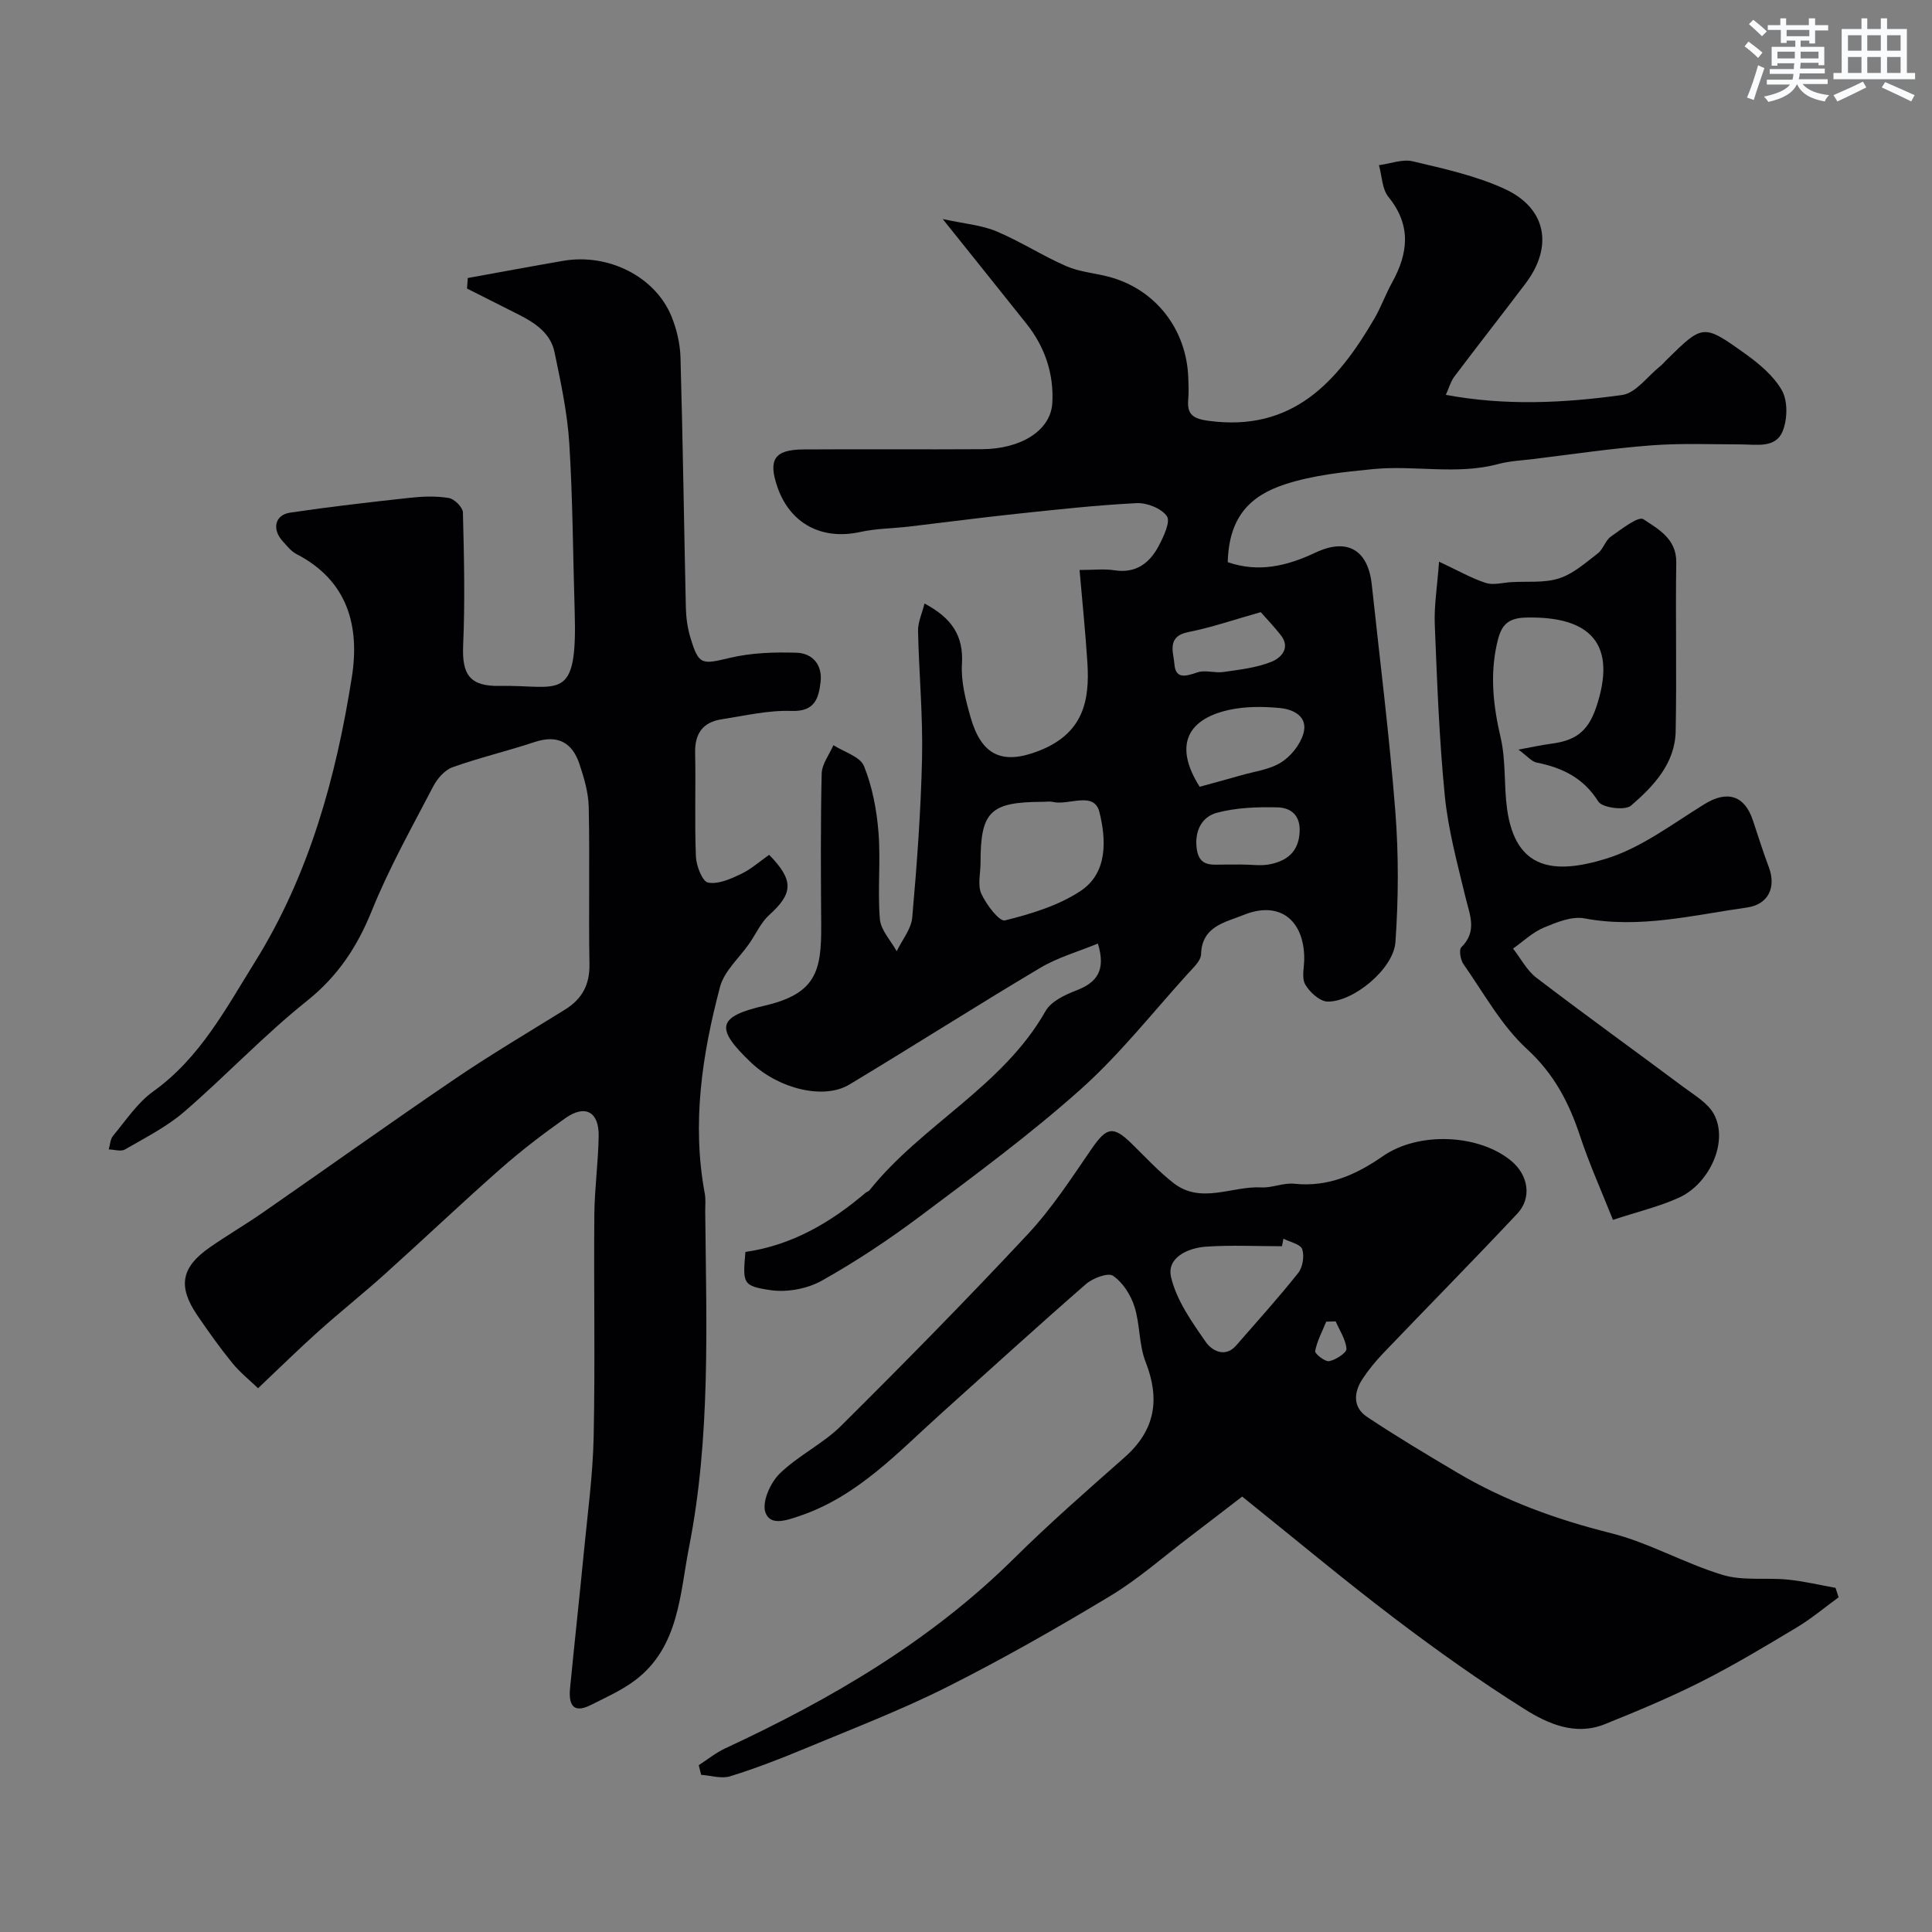 <svg enable-background="new 0 0 400 400" viewBox="0 0 400 400" xmlns="http://www.w3.org/2000/svg"><rect x="0" y="0" width="400" height="400" fill="#808080" stroke="none"/><g fill="#010103"><path d="m154.33 259.2c9.52-1.36 17.59-6.02 24.87-12.24.25-.21.63-.29.82-.53 10.87-13.6 27.58-21.45 36.45-37.1 1.13-2 4-3.36 6.35-4.26 4.23-1.63 6.2-4.08 4.49-9.72-4.07 1.68-8.28 2.86-11.9 5.01-13.29 7.9-26.32 16.23-39.57 24.19-5.3 3.19-14.61.88-20.32-4.54-7.42-7.05-7.18-9.51 2.75-11.79 10.69-2.46 11.81-7.21 11.75-16.56-.07-10.5-.14-21 .1-31.5.05-1.98 1.58-3.92 2.43-5.88 2.19 1.41 5.53 2.36 6.33 4.33 1.73 4.29 2.63 9.06 3 13.7.48 5.96-.21 12.02.29 17.98.19 2.3 2.26 4.44 3.48 6.65 1.12-2.33 3.01-4.58 3.22-6.99.97-10.99 1.79-22.01 2.03-33.04.19-8.76-.64-17.53-.83-26.3-.04-1.77.82-3.56 1.34-5.66 5.66 3.02 8.1 6.66 7.75 12.53-.22 3.63.77 7.45 1.79 11.03 2.26 7.89 6.53 9.89 14.08 6.97 9.21-3.57 10.6-10.3 10.11-18.17-.4-6.3-1.05-12.58-1.63-19.3 2.94 0 5.13-.27 7.22.06 4.5.7 7.33-1.53 9.21-5.12 1-1.9 2.43-4.96 1.65-6.08-1.13-1.62-4.14-2.81-6.28-2.7-8.36.42-16.7 1.35-25.03 2.23-7.33.78-14.64 1.75-21.96 2.61-3.42.4-6.92.4-10.26 1.14-7.94 1.73-14.52-1.74-17.13-9.39-1.92-5.63-.58-7.67 5.42-7.71 12.33-.08 24.67.03 37-.05 8.02-.05 14.19-3.86 14.52-9.55.35-5.99-1.52-11.61-5.34-16.41-5.39-6.77-10.81-13.52-17.35-21.69 4.55.99 8.04 1.25 11.11 2.54 4.96 2.08 9.54 5.07 14.48 7.22 2.77 1.21 5.95 1.42 8.91 2.22 9.56 2.59 15.97 10.81 16.34 20.85.05 1.5.12 3.01-.01 4.5-.3 3.23 1.11 4.04 4.29 4.46 17.31 2.3 26.6-8.06 34.24-21.16 1.4-2.4 2.33-5.06 3.68-7.49 3.36-6.09 4.01-11.85-.76-17.72-1.33-1.64-1.34-4.35-1.96-6.57 2.35-.31 4.86-1.31 7.01-.8 6.44 1.53 13.05 2.97 19.01 5.71 8.67 3.98 10.11 11.94 4.33 19.58-4.88 6.46-9.88 12.82-14.75 19.29-.76 1.02-1.11 2.35-1.75 3.77 12.32 2.3 24.47 1.7 36.5.03 2.81-.39 5.21-3.82 7.78-5.88.52-.41.95-.93 1.43-1.4 7.47-7.35 7.56-7.48 16.13-1.36 2.94 2.1 5.98 4.61 7.72 7.66 1.24 2.17 1.17 5.85.24 8.3-1.43 3.8-5.42 2.91-8.71 2.91-6.19-.01-12.41-.27-18.58.2-8.16.62-16.27 1.84-24.41 2.83-2.44.29-4.93.41-7.28 1.04-8.57 2.29-17.28.2-25.86 1.04-6.14.6-12.44 1.25-18.26 3.15-7.34 2.39-11.62 6.87-11.86 16.12 6.37 2.21 12.25.81 18.17-1.98 6.6-3.12 10.88-.54 11.65 6.61 1.68 15.66 3.65 31.3 4.88 47 .7 8.97.65 18.07.02 27.04-.39 5.53-8.66 12.36-14.03 12.31-1.61-.02-3.74-1.95-4.65-3.56-.79-1.39-.19-3.57-.2-5.41-.06-8.03-5.22-11.99-12.63-8.94-3.58 1.47-8.58 2.25-8.73 8.1-.04 1.36-1.61 2.79-2.7 3.99-7.33 8.08-14.14 16.76-22.24 23.99-10.49 9.37-21.88 17.75-33.14 26.2-6.51 4.88-13.34 9.42-20.43 13.4-2.97 1.67-7.1 2.45-10.48 1.99-5.98-.86-5.91-1.39-5.35-7.93zm48.68-80.56c0 2.16-.65 4.62.17 6.41 1.02 2.23 3.72 5.8 4.88 5.51 5.41-1.34 11.05-3.05 15.64-6.08 5.72-3.77 5.31-10.73 3.93-16.32-1.11-4.48-6.36-1.33-9.65-2.13-.63-.15-1.32-.02-1.99-.02-10.99.02-12.99 1.96-12.98 12.63zm45.37-15.75c3.01-.83 5.8-1.57 8.57-2.37 2.8-.81 5.89-1.17 8.27-2.66 2.03-1.27 3.94-3.65 4.62-5.93 1.06-3.56-2.01-5.07-4.85-5.34-3.49-.33-7.18-.36-10.58.4-9.05 2.02-11.2 7.76-6.03 15.9zm8.69 16.1c2 0 4.06.34 5.97-.07 3.38-.73 5.77-2.5 6.03-6.54.23-3.54-1.76-5.14-4.52-5.22-4.23-.11-8.62.04-12.66 1.13-2.97.81-4.57 3.61-4.14 7.28.48 4.07 3.25 3.4 5.83 3.43 1.17.01 2.33 0 3.49-.01zm3.95-52.25c-5.62 1.58-10.23 3.19-14.98 4.12-4.58.9-3.07 4.24-2.89 6.64.24 3.2 2.41 2.5 4.75 1.71 1.62-.55 3.64.18 5.41-.08 3.36-.49 6.84-.87 9.94-2.12 1.89-.76 4.08-2.82 1.88-5.57-1.36-1.72-2.87-3.31-4.11-4.7z"/><path d="m159.24 176.98c5.18 5.29 4.97 7.99.01 12.47-1.73 1.57-2.75 3.93-4.12 5.9-2.06 2.98-5.18 5.67-6.05 8.95-3.71 14-5.87 28.24-3.17 42.78.24 1.29.08 2.66.1 3.99.23 23.18 1.14 46.5-3.36 69.3-1.87 9.49-2.03 20.61-11.1 27.47-2.78 2.11-6.07 3.57-9.22 5.16-3.91 1.97-4.61-.39-4.3-3.53.92-9.47 1.97-18.93 2.88-28.39.76-7.86 1.84-15.72 2-23.59.32-15.32.01-30.65.14-45.98.05-5.44.81-10.86.9-16.3.08-5.03-2.79-6.6-6.88-3.72-4.67 3.29-9.23 6.79-13.52 10.57-8.06 7.1-15.84 14.51-23.83 21.69-4.52 4.07-9.29 7.86-13.82 11.92-4.01 3.59-7.85 7.38-12.47 11.75-1.68-1.62-3.73-3.25-5.35-5.24-2.57-3.16-4.94-6.5-7.24-9.87-4.07-5.99-3.34-9.93 2.6-14.06 3.61-2.51 7.41-4.73 11.03-7.24 13.26-9.2 26.39-18.58 39.74-27.65 7.41-5.03 15.14-9.6 22.76-14.33 3.54-2.19 5.15-5.15 5.07-9.43-.19-10.83.08-21.66-.15-32.49-.06-3.01-.97-6.09-1.94-8.98-1.49-4.42-4.51-6.07-9.23-4.51-5.64 1.87-11.45 3.24-17.03 5.23-1.62.58-3.16 2.36-4 3.97-4.41 8.47-9.12 16.85-12.69 25.69-3.03 7.51-7.04 13.6-13.48 18.74-8.89 7.1-16.75 15.48-25.38 22.93-3.63 3.13-8.07 5.37-12.26 7.8-.84.49-2.23.02-3.37-.01.29-.96.32-2.14.92-2.85 2.65-3.16 5.01-6.8 8.28-9.14 9.71-6.94 15.09-17.23 21.09-26.85 11.21-18 16.79-38.21 20.05-58.97 1.66-10.57-.87-19.96-11.44-25.43-1.14-.59-2.02-1.73-2.91-2.71-2.24-2.49-1.59-5.42 1.6-5.89 8.24-1.22 16.52-2.17 24.8-3.07 2.66-.29 5.43-.39 8.04.05 1.14.19 2.87 1.92 2.9 2.99.24 9.18.45 18.39.05 27.56-.26 6.02 1.39 8.46 7.54 8.35 12.39-.23 16.15 3.77 15.55-15.5-.36-11.6-.39-23.21-1.12-34.78-.4-6.31-1.76-12.59-3.05-18.81-.82-3.96-4.05-6.09-7.47-7.81-3.55-1.79-7.1-3.58-10.65-5.37.05-.73.11-1.45.16-2.18 6.59-1.19 13.17-2.43 19.77-3.56 9.35-1.61 19.08 3.29 22.42 11.55 1.08 2.66 1.77 5.64 1.85 8.5.49 17.26.72 34.52 1.11 51.78.05 2.09.35 4.25.96 6.24 1.72 5.68 2.32 5.52 8.21 4.12 4.42-1.05 9.16-1.19 13.74-1.05 3.36.1 5.4 2.56 4.98 6.07-.4 3.34-1.17 6.15-5.99 5.98s-9.71.99-14.54 1.74c-3.85.6-5.53 2.96-5.44 6.93.15 7.16-.13 14.33.16 21.49.08 1.92 1.34 5.16 2.52 5.38 2.1.4 4.68-.76 6.82-1.78 2.14-1.03 3.95-2.66 5.82-3.97z"/><path d="m144.67 365.46c1.82-1.17 3.53-2.58 5.48-3.48 21.88-10.17 42.49-22.19 59.81-39.34 7.33-7.26 15.12-14.06 22.86-20.9 6.36-5.62 7.41-12.01 4.36-19.79-1.4-3.57-1.13-7.77-2.31-11.46-.77-2.4-2.41-4.97-4.42-6.35-1.04-.71-4.2.48-5.62 1.72-10.08 8.78-19.96 17.79-29.9 26.72-9.01 8.09-17.27 17.15-29.25 21.24-2.86.98-6.27 2.19-7.23-.76-.7-2.17 1.06-6.09 2.97-7.96 3.82-3.74 8.95-6.15 12.74-9.92 13.09-13 26.03-26.16 38.62-39.64 4.98-5.34 9.04-11.58 13.19-17.63 3.11-4.53 4.46-4.91 8.28-1.18 2.85 2.78 5.57 5.75 8.69 8.19 5.73 4.48 12.13.59 18.21.92 2.24.12 4.58-.99 6.79-.76 7.01.74 12.78-1.83 18.36-5.7 7.44-5.17 19.94-4.57 26.61.99 3.53 2.94 4.29 7.65 1.23 10.9-9.14 9.73-18.51 19.24-27.74 28.88-1.58 1.65-3.06 3.45-4.31 5.35-1.83 2.78-2.03 5.87.93 7.84 6.1 4.07 12.41 7.83 18.72 11.57 9.88 5.84 20.49 9.68 31.67 12.48 7.97 1.99 15.34 6.29 23.25 8.68 4.2 1.27 8.99.52 13.48.97 3.32.33 6.6 1.12 9.89 1.71.21.65.42 1.3.63 1.96-2.87 2.09-5.61 4.4-8.64 6.22-6.52 3.91-13.05 7.84-19.83 11.26-6.48 3.27-13.21 6.08-19.95 8.79-6.07 2.44-11.76-.08-16.62-3.14-9.24-5.81-18.18-12.17-26.88-18.77-10.45-7.93-20.52-16.36-31.56-25.22-3.23 2.48-7.04 5.43-10.87 8.34-5.44 4.13-10.61 8.72-16.43 12.23-11.04 6.65-22.26 13.05-33.77 18.84-9.59 4.82-19.66 8.68-29.58 12.81-5.04 2.1-10.15 4.08-15.36 5.69-1.8.56-3.99-.16-6-.3-.18-.65-.34-1.33-.5-2zm121.05-109c-.1.52-.2 1.04-.3 1.56-5.25 0-10.52-.27-15.74.09-3.77.26-8.16 2.29-7.23 6.28 1.12 4.82 4.31 9.31 7.23 13.5 1.13 1.62 3.9 3.38 6.26.67 4.32-4.96 8.73-9.84 12.82-14.98.95-1.19 1.33-3.51.85-4.94-.34-1.05-2.53-1.48-3.89-2.18zm10.82 17.12c-.65.02-1.3.04-1.96.06-.82 2.02-1.89 3.99-2.29 6.09-.1.55 2.05 2.25 2.91 2.08 1.38-.27 3.62-1.73 3.57-2.55-.14-1.93-1.42-3.79-2.23-5.68z"/><path d="m297.94 116.29c3.95 1.84 6.71 3.44 9.68 4.4 1.59.51 3.55-.07 5.33-.17 3.3-.19 6.81.21 9.86-.78 2.93-.95 5.48-3.23 8.01-5.18 1.12-.86 1.54-2.65 2.67-3.45 2.17-1.53 5.73-4.3 6.75-3.62 3.03 2.03 6.88 4.03 6.81 8.95-.17 11.66.11 23.32-.12 34.97-.14 6.7-4.6 11.38-9.25 15.39-1.22 1.06-5.95.45-6.76-.84-3.1-4.94-7.48-7.02-12.81-8.09-1-.2-1.82-1.26-3.74-2.67 2.93-.54 4.81-.96 6.72-1.21 4.65-.61 7.55-2.14 9.36-7.48 4.42-13.05-1-18.98-14.54-18.65-4.16.1-5.23 1.97-6 5.48-1.46 6.6-.72 12.91.79 19.41 1.1 4.75.65 9.83 1.32 14.71 1.74 12.63 9.69 13.66 20.52 10.32 7.27-2.24 13.75-7.23 20.38-11.31 4.65-2.86 8.27-1.84 10 3.38 1.08 3.24 2.1 6.51 3.3 9.7 1.55 4.12-.06 7.71-4.53 8.34-11.14 1.57-22.17 4.41-33.65 2.25-2.62-.49-5.78.81-8.43 1.92-2.31.97-4.25 2.85-6.35 4.33 1.6 2.05 2.86 4.54 4.86 6.06 10.04 7.67 20.3 15.05 30.43 22.61 2.26 1.69 5.02 3.28 6.29 5.6 3.11 5.73-.94 14.39-7.14 17.26-4.06 1.87-8.51 2.91-13.76 4.64-2.38-6-4.9-11.59-6.81-17.37-2.29-6.9-5.36-12.83-10.98-17.99-5.31-4.87-8.94-11.58-13.16-17.59-.62-.88-.96-2.97-.44-3.49 3.39-3.34 1.72-6.76.85-10.41-1.67-6.94-3.57-13.9-4.27-20.96-1.17-11.81-1.6-23.7-2.08-35.57-.14-3.86.52-7.78.89-12.89z"/></g><path d="m361.2 9.6.8-1c.9.7 1.9 1.4 2.9 2.3l-.9 1.1c-1-1-2-1.8-2.8-2.4zm.5 10.6c.9-2.1 1.6-4.3 2.3-6.7.4.2.8.4 1.3.6-.7 2.1-1.5 4.3-2.2 6.6zm.4-15.2.9-.9c1 .8 2 1.6 2.8 2.4l-1 1c-.9-.9-1.8-1.7-2.7-2.5zm12.5-1.2h1.2v1.4h2.7v1.1h-2.7v2.7h-1.2v-.6h-1.8v1.3h4.9v3.8h-1.2v-.5h-3.7c0 .4-.1.9-.1 1.2h5.1v1h-5.2c0 .5-.1.9-.2 1.2h6v1h-5.2c1.1 1.3 2.9 2 5.5 2.3-.4.4-.7.8-.9 1.3-2.9-.5-4.8-1.6-5.7-3.5h-.1c-.8 1.7-2.7 2.9-5.9 3.6-.2-.4-.6-.8-.9-1.1 2.8-.6 4.6-1.4 5.4-2.5h-4.8v-1h5.3c.1-.3.2-.7.2-1.2h-4.9v-1h5c0-.4 0-.8.1-1.2h-3.5v.5h-1.2v-3.9h4.9v-1.3h-1.8v.5h-1.2v-2.7h-2.7v-1h2.6v-1.4h1.2v1.4h4.7v-1.4zm-6.6 8.3h3.6c0-.4 0-.9 0-1.4h-3.6zm1.9-4.6h4.7v-1.3h-4.7zm6.6 3.2h-3.7v1.4h3.7z" fill="#fafbfc"/><path d="m385.3 3.8h1.3v2.2h2.8v-2.2h1.3v2.2h4.1v9.1h1.7v1.3h-16.9v-1.3h1.7v-9.1h4.1v-2.2zm.4 13.1.7 1.2c-1.8.9-3.8 1.9-6 2.9-.2-.4-.5-.8-.8-1.3 2.3-1 4.3-1.9 6.1-2.8zm-3.1-6.4h2.8v-3.2h-2.8zm0 4.6h2.8v-3.3h-2.8zm4-4.6h2.8v-3.2h-2.8zm0 4.6h2.8v-3.3h-2.8zm3.7 1.9c2.1.9 4.1 1.8 6.1 2.7l-.7 1.3c-2.2-1.1-4.2-2-6.1-2.9zm3.2-9.7h-2.8v3.2h2.8zm-2.8 7.8h2.8v-3.3h-2.8z" fill="#fafbfc"/></svg>